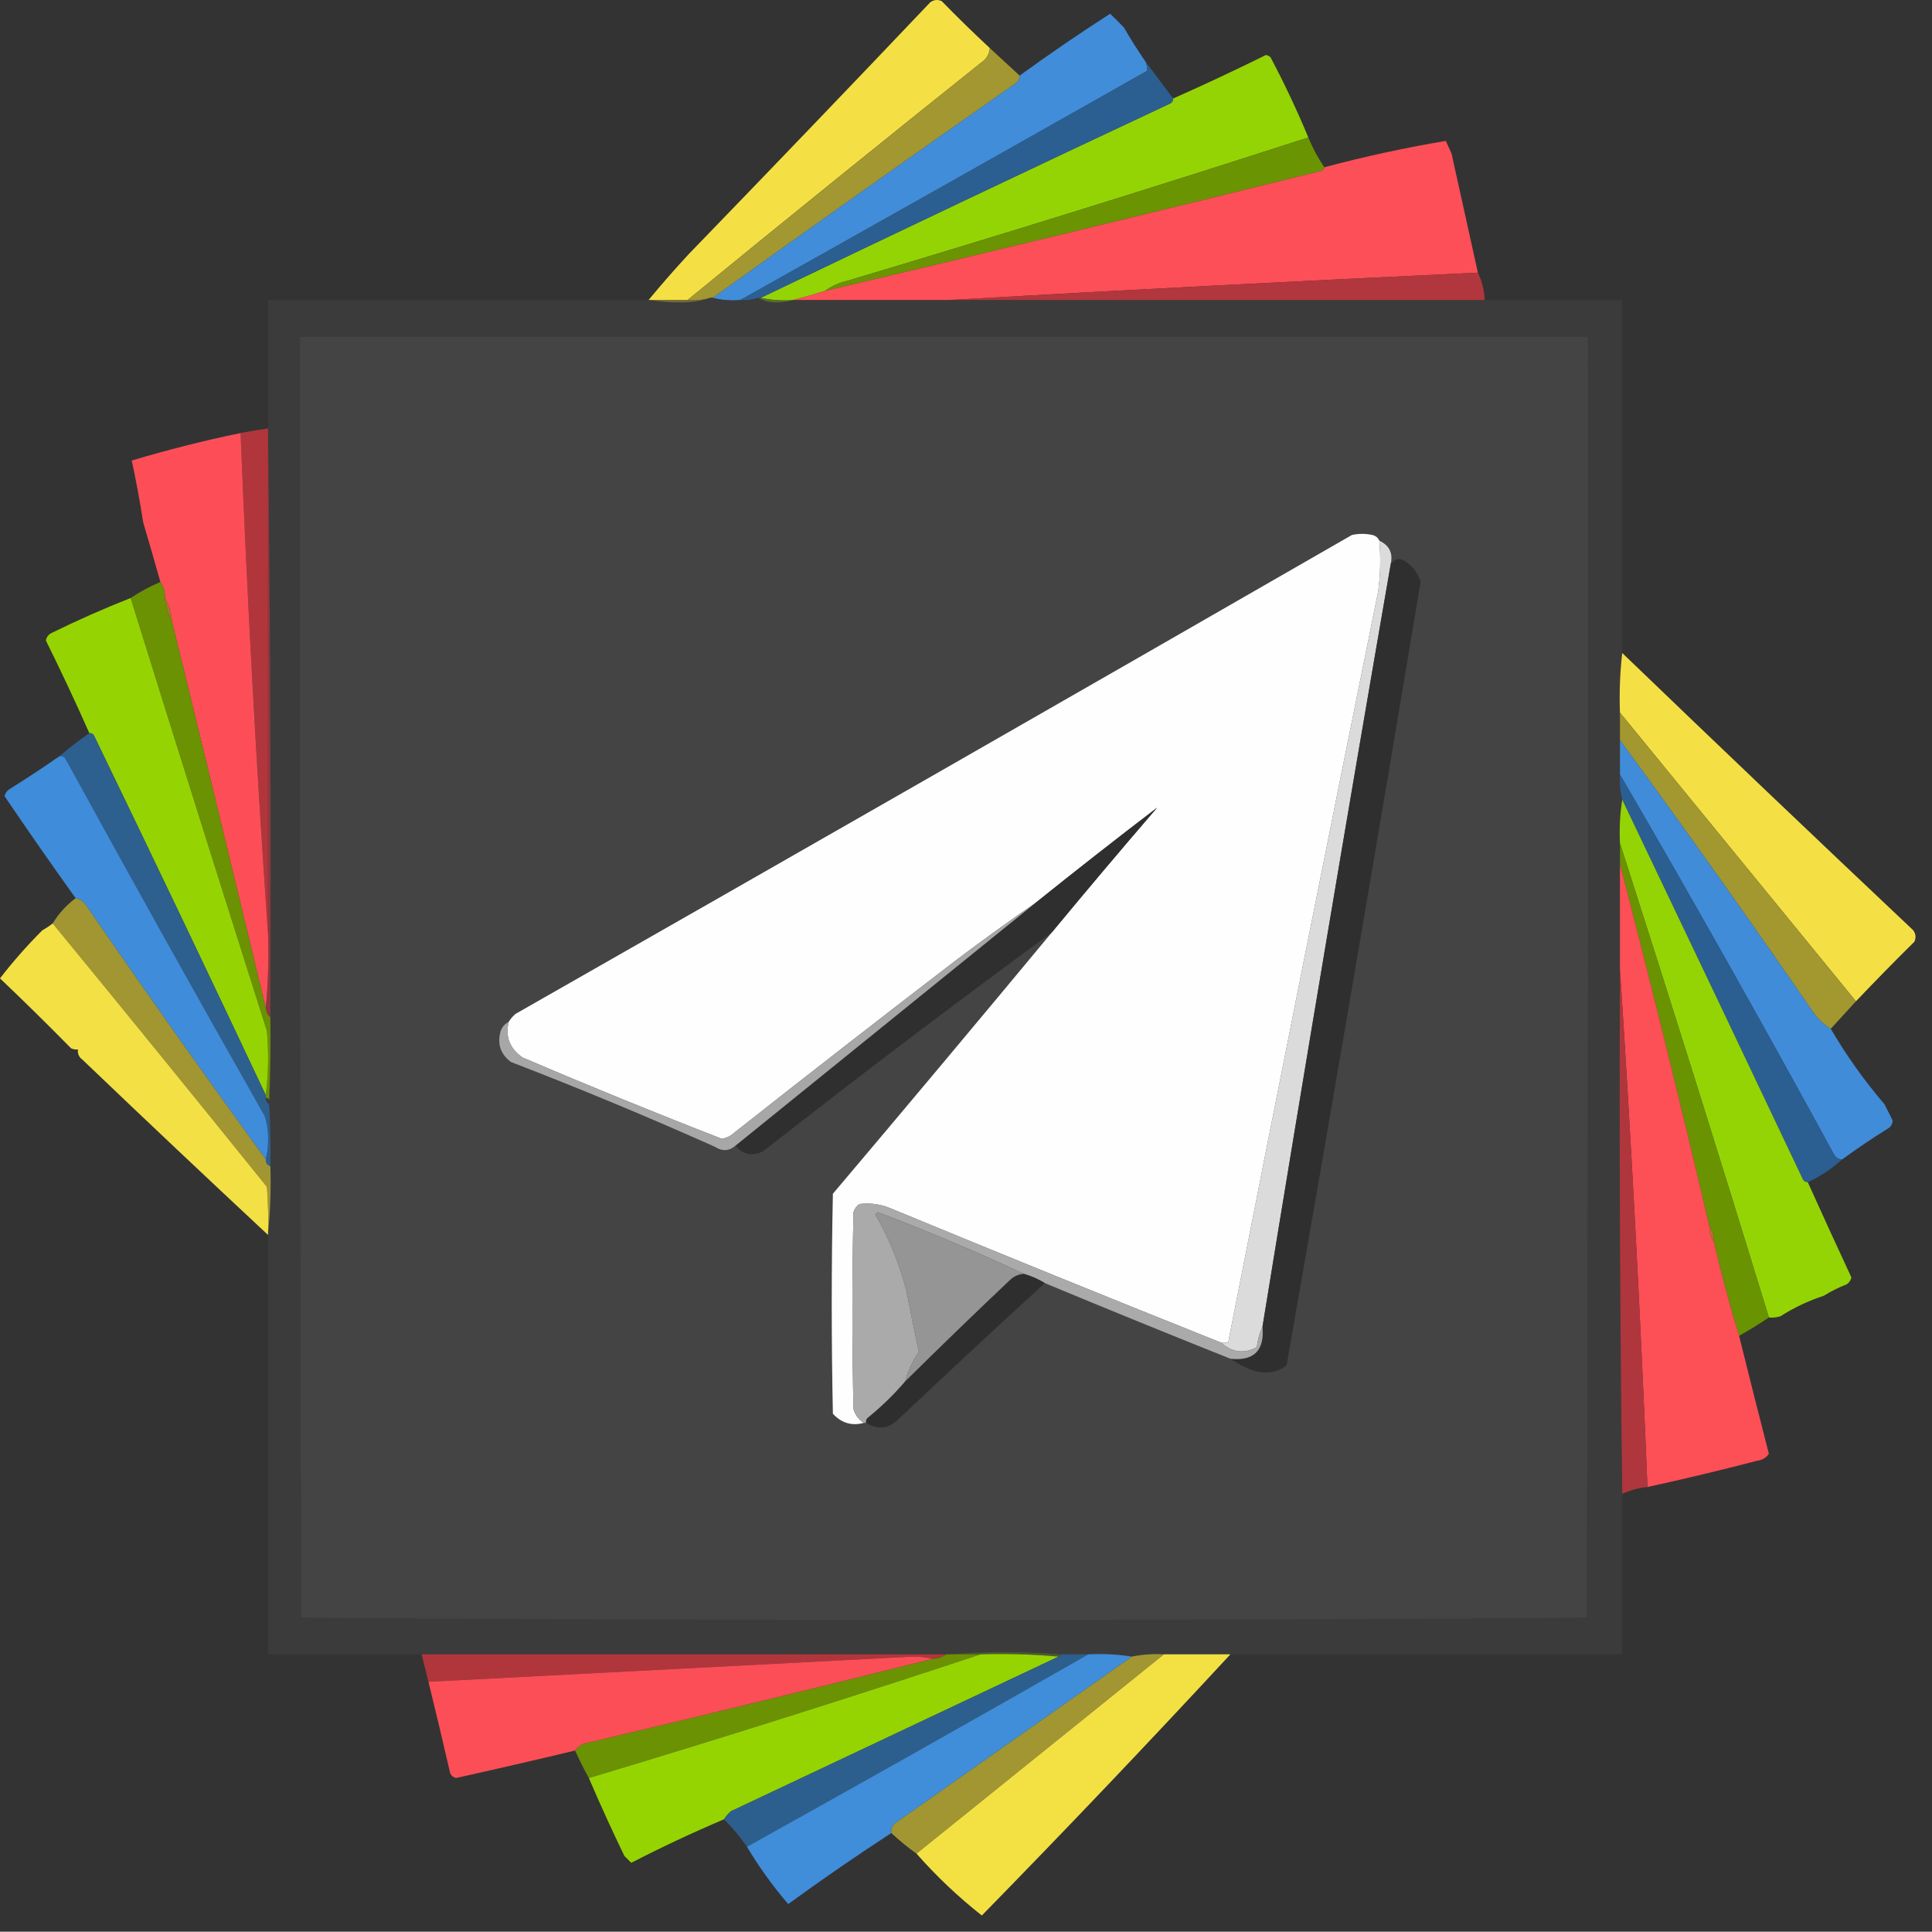 <svg xmlns="http://www.w3.org/2000/svg" id="svg2847" style="max-height: 500px" viewBox="0 0 843.191 843.059" version="1.1" width="843.191" height="843.059">
  <rect x="0" y="0" width="843.191" height="843.059" fill="#333333" stroke="none"/>
  <defs id="defs2851"/>
  
  <g transform="translate(-324.5,-90.505)" id="g2537">
    <path id="path2535" d="m 756.5,111.5 c -0.244,2.763 -1.577,4.929 -4,6.5 -42.92,34.279 -85.586,68.779 -128,103.5 -5.333,0 -10.667,0 -16,0 -0.333,0 -0.667,0 -1,0 5.596,-6.77 11.429,-13.436 17.5,-20 35.404,-36.568 70.571,-73.235 105.5,-110 1.574,-1.131 3.241,-1.298 5,-0.5 6.922,7.091 13.922,13.924 21,20.5 z" fill="#f6e245" style="opacity:0.991"/>
  </g>
  <g transform="translate(-324.5,-90.505)" id="g2541">
    <path id="path2539" d="m 824.5,117.5 c 0.528,1.347 0.695,2.681 0.5,4 -59.116,33.473 -118.283,66.807 -177.5,100 -4.202,0.317 -8.202,-0.017 -12,-1 43.758,-31.39 87.758,-62.557 132,-93.5 1.323,-0.816 1.989,-1.983 2,-3.5 12.905,-9.37 26.072,-18.37 39.5,-27 1.979,1.895 3.979,3.895 6,6 2.996,5.151 6.162,10.151 9.5,15 z" fill="#428eda" style="opacity:0.996"/>
  </g>
  <g transform="translate(-324.5,-90.505)" id="g2545">
    <path id="path2543" d="m 756.5,111.5 c 4.333,4 8.667,8 13,12 -0.011,1.517 -0.677,2.684 -2,3.5 -44.242,30.943 -88.242,62.11 -132,93.5 -0.333,0 -0.667,0 -1,0 -3.228,0.914 -6.561,1.247 -10,1 42.414,-34.721 85.08,-69.221 128,-103.5 2.423,-1.571 3.756,-3.737 4,-6.5 z" fill="#a39731" style="opacity:1"/>
  </g>
  <g transform="translate(-324.5,-90.505)" id="g2549">
    <path id="path2547" d="m 895.5,150.5 c -66.835,21.621 -133.835,42.454 -201,62.5 -3.764,0.852 -7.097,2.352 -10,4.5 -4.637,1.425 -9.304,2.758 -14,4 -4.863,0.319 -9.53,-0.014 -14,-1 59.093,-28.377 118.427,-56.544 178,-84.5 1.256,-0.417 1.923,-1.25 2,-2.5 13.598,-6.037 27.098,-12.371 40.5,-19 0.772,0.145 1.439,0.478 2,1 6.058,11.447 11.558,23.113 16.5,35 z" fill="#94d405" style="opacity:1"/>
  </g>
  <g transform="translate(-324.5,-90.505)" id="g2553">
    <path id="path2551" d="m 824.5,117.5 c 4,5.333 8,10.667 12,16 -0.077,1.25 -0.744,2.083 -2,2.5 -59.573,27.956 -118.907,56.123 -178,84.5 -0.333,0 -0.667,0 -1,0 -2.554,0.888 -5.221,1.221 -8,1 59.217,-33.193 118.384,-66.527 177.5,-100 0.195,-1.319 0.028,-2.653 -0.5,-4 z" fill="#2b5f92" style="opacity:1"/>
  </g>
  <g transform="translate(-324.5,-90.505)" id="g2557">
    <path id="path2555" d="m 895.5,150.5 c 1.894,4.615 4.227,8.948 7,13 -0.111,0.617 -0.444,1.117 -1,1.5 -72.263,17.905 -144.596,35.405 -217,52.5 2.903,-2.148 6.236,-3.648 10,-4.5 67.165,-20.046 134.165,-40.879 201,-62.5 z" fill="#6a9401" style="opacity:0.998"/>
  </g>
  <g transform="translate(-324.5,-90.505)" id="g2561">
    <path id="path2559" d="m 969.5,209.5 c -77.501,3.595 -154.835,7.595 -232,12 -22.333,0 -44.667,0 -67,0 4.696,-1.242 9.363,-2.575 14,-4 72.404,-17.095 144.737,-34.595 217,-52.5 0.556,-0.383 0.889,-0.883 1,-1.5 17.479,-4.663 35.146,-8.496 53,-11.5 0.829,1.816 1.663,3.649 2.5,5.5 3.858,17.421 7.691,34.754 11.5,52 z" fill="#fd4f57" style="opacity:1"/>
  </g>
  <g transform="translate(-324.5,-90.505)" id="g2565">
    <path id="path2563" d="m 969.5,209.5 c 1.781,3.7 2.781,7.7 3,12 -78.333,0 -156.667,0 -235,0 77.165,-4.405 154.499,-8.405 232,-12 z" fill="#b2363d" style="opacity:1"/>
  </g>
  <g transform="translate(-324.5,-90.505)" id="g2569">
    <path id="path2567" d="m 634.5,220.5 c 0.333,0 0.667,0 1,0 3.798,0.983 7.798,1.317 12,1 2.779,0.221 5.446,-0.112 8,-1 2.071,1.309 4.571,1.975 7.5,2 2.69,-0.003 5.19,-0.336 7.5,-1 22.333,0 44.667,0 67,0 78.333,0 156.667,0 235,0 20,0 40,0 60,0 0,51.333 0,102.667 0,154 -0.99,8.484 -1.33,17.151 -1,26 0,4 0,8 0,12 0,5 0,10 0,15 -0.26,3.769 0.08,7.436 1,11 -0.99,6.145 -1.32,12.478 -1,19 0,3 0,6 0,9 0,15.333 0,30.667 0,46 -0.33,76.404 0,152.738 1,229 0,23.333 0,46.667 0,70 -57,0 -114,0 -171,0 -9.667,0 -19.333,0 -29,0 -4.763,-0.274 -9.43,0.059 -14,1 -6.145,-0.99 -12.478,-1.323 -19,-1 -4,0 -8,0 -12,0 -16.333,-1.333 -32.667,-1.333 -49,0 -0.333,0 -0.667,0 -1,0 -76.333,0 -152.667,0 -229,0 -22.333,0 -44.667,0 -67,0 0,-61 0,-122 0,-183 0,-0.333 0,-0.667 0,-1 0.994,-9.486 1.327,-19.152 1,-29 0.166,-9.006 0,-18.006 -0.5,-27 -1.039,-0.744 -1.539,-1.744 -1.5,-3 0.617,0.111 1.117,0.444 1.5,1 0.5,-11.995 0.667,-23.995 0.5,-36 0.333,-85.835 -10e-4,-171.502 -1,-257 0,-18.667 0,-37.333 0,-56 55.333,0 110.667,0 166,0 0.333,0 0.667,0 1,0 4.153,0.666 8.487,0.999 13,1 4.722,-0.008 9.055,-0.675 13,-2 z" fill="#3c3b3b" style="opacity:0.986"/>
  </g>
  <g transform="translate(-324.5,-90.505)" id="g2573">
    <path id="path2571" d="m 634.5,220.5 c -3.945,1.325 -8.278,1.992 -13,2 -4.513,-0.001 -8.847,-0.334 -13,-1 5.333,0 10.667,0 16,0 3.439,0.247 6.772,-0.086 10,-1 z" fill="#716c3e" style="opacity:0.999"/>
  </g>
  <g transform="translate(-324.5,-90.505)" id="g2577">
    <path id="path2575" d="m 655.5,220.5 c 0.333,0 0.667,0 1,0 4.47,0.986 9.137,1.319 14,1 -2.31,0.664 -4.81,0.997 -7.5,1 -2.929,-0.025 -5.429,-0.691 -7.5,-2 z" fill="#576c2c" style="opacity:1"/>
  </g>
  <g transform="translate(-324.5,-90.505)" id="g2581">
    <path id="path2579" d="m 455.5,237.5 c 187.333,0 374.667,0 562,0 0.17,186.334 0,372.667 -0.5,559 -93.43,0.666 -186.93,0.999 -280.5,1 -93.57,-10e-4 -187.07,-0.334 -280.5,-1 -0.5,-186.333 -0.667,-372.666 -0.5,-559 z" fill="#444444" style="opacity:1"/>
  </g>
  <g transform="translate(-324.5,-90.505)" id="g2585">
    <path id="path2583" d="m 441.5,277.5 c 0.999,85.498 1.333,171.165 1,257 -1.174,-1.014 -1.84,-2.347 -2,-4 0.994,-10.487 1.328,-21.154 1,-32 0,-73.667 0,-147.333 0,-221 z" fill="#8c383d" style="opacity:1"/>
  </g>
  <g transform="translate(-324.5,-90.505)" id="g2589">
    <path id="path2587" d="m 441.5,277.5 c 0,73.667 0,147.333 0,221 -5.078,-72.79 -9.078,-145.79 -12,-219 3.976,-0.795 7.976,-1.462 12,-2 z" fill="#b0363c" style="opacity:1"/>
  </g>
  <g transform="translate(-324.5,-90.505)" id="g2593">
    <path id="path2591" d="m 429.5,279.5 c 2.922,73.21 6.922,146.21 12,219 0.328,10.846 -0.006,21.513 -1,32 -13.543,-56.385 -27.209,-112.718 -41,-169 -0.223,-3.662 -1.223,-6.995 -3,-10 0.106,-2.579 -0.561,-4.912 -2,-7 -2.435,-8.664 -4.935,-17.331 -7.5,-26 -1.421,-9.126 -3.087,-18.126 -5,-27 15.568,-4.667 31.402,-8.667 47.5,-12 z" fill="#fd4e57" style="opacity:1"/>
  </g>
  <g transform="translate(-324.5,-90.505)" id="g2597">
    <path id="path2595" d="m 926.5,326.5 c 0.635,7.288 0.468,14.622 -0.5,22 -22.156,109.227 -43.99,218.56 -65.5,328 -1,0 -2,0 -3,0 -48.072,-19.198 -96.072,-38.698 -144,-58.5 -4.508,-1.951 -9.174,-2.618 -14,-2 -1.201,0.903 -2.035,2.069 -2.5,3.5 -0.667,28.667 -0.667,57.333 0,86 0.804,2.646 2.304,4.646 4.5,6 -5.23,1.426 -9.73,0.093 -13.5,-4 -0.667,-32 -0.667,-64 0,-96 32.044,-37.873 63.878,-75.873 95.5,-114 15.152,-18.319 30.485,-36.486 46,-54.5 -17.728,13.539 -35.395,27.372 -53,41.5 -11.451,7.903 -22.785,16.069 -34,24.5 -33.181,25.425 -66.181,51.092 -99,77 -1.229,0.781 -2.562,1.281 -4,1.5 -29.207,-11.346 -58.207,-23.179 -87,-35.5 -5.553,-3.919 -7.553,-9.085 -6,-15.5 0.79,-1.294 1.79,-2.461 3,-3.5 121.83,-69.414 243.496,-139.08 365,-209 3,-0.667 6,-0.667 9,0 1.442,0.377 2.442,1.21 3,2.5 z" fill="#fefefe" style="opacity:1"/>
  </g>
  <g transform="translate(-324.5,-90.505)" id="g2601">
    <path id="path2599" d="m 926.5,326.5 c 4.293,1.974 5.96,5.307 5,10 -19.231,110.82 -37.898,221.82 -56,333 -1.261,2.758 -2.094,5.758 -2.5,9 -5.641,2.932 -10.807,2.266 -15.5,-2 1,0 2,0 3,0 21.51,-109.44 43.344,-218.773 65.5,-328 0.968,-7.378 1.135,-14.712 0.5,-22 z" fill="#dbdbdb" style="opacity:1"/>
  </g>
  <g transform="translate(-324.5,-90.505)" id="g2605">
    <path id="path2603" d="m 861.5,683.5 c 10.246,1.088 14.912,-3.579 14,-14 18.102,-111.18 36.769,-222.18 56,-333 2.041,-2.435 4.374,-2.602 7,-0.5 3.052,2.199 5.052,5.032 6,8.5 -19.044,114.227 -38.544,228.227 -58.5,342 -4.025,2.893 -8.525,3.726 -13.5,2.5 -3.996,-1.331 -7.663,-3.165 -11,-5.5 z" fill="#2f2f2f" style="opacity:1"/>
  </g>
  <g transform="translate(-324.5,-90.505)" id="g2609">
    <path id="path2607" d="m 394.5,344.5 c 1.439,2.088 2.106,4.421 2,7 0.223,3.662 1.223,6.995 3,10 13.791,56.282 27.457,112.615 41,169 0.16,1.653 0.826,2.986 2,4 0.167,12.005 0,24.005 -0.5,36 -0.383,-0.556 -0.883,-0.889 -1.5,-1 0,-0.333 0,-0.667 0,-1 1.158,-9.157 1.324,-18.491 0.5,-28 -19.981,-62.884 -39.815,-125.884 -59.5,-189 4.077,-2.727 8.41,-5.061 13,-7 z" fill="#6b9203" style="opacity:0.997"/>
  </g>
  <g transform="translate(-324.5,-90.505)" id="g2613">
    <path id="path2611" d="m 381.5,351.5 c 19.685,63.116 39.519,126.116 59.5,189 0.824,9.509 0.658,18.843 -0.5,28 -24.708,-52.418 -49.708,-104.752 -75,-157 -0.457,-0.798 -1.124,-1.131 -2,-1 -6.055,-13.684 -12.389,-27.184 -19,-40.5 0.259,-1.261 0.926,-2.261 2,-3 11.461,-5.653 23.127,-10.819 35,-15.5 z" fill="#95d402" style="opacity:1"/>
  </g>
  <g transform="translate(-324.5,-90.505)" id="g2617">
    <path id="path2615" d="m 396.5,351.5 c 1.777,3.005 2.777,6.338 3,10 -1.777,-3.005 -2.777,-6.338 -3,-10 z" fill="#a77626" style="opacity:1"/>
  </g>
  <g transform="translate(-324.5,-90.505)" id="g2621">
    <path id="path2619" d="m 1602.5,566.5 c 4.02,16.895 8.35,33.728 13,50.5 -0.09,1.107 -0.42,2.107 -1,3 -5.53,3.106 -11.2,5.606 -17,7.5 -0.99,-0.172 -1.66,0.162 -2,1 -6.49,0.48 -12.99,0.813 -19.5,1 -7.31,0.255 -14.48,-0.578 -21.5,-2.5 -4.33,-15 -8.67,-30 -13,-45 -21.47,1.184 -42.81,3.684 -64,7.5 -1.01,2.695 -2.01,5.362 -3,8 -3.66,12.815 -7.83,25.482 -12.5,38 -5.75,0.994 -11.59,1.66 -17.5,2 -13.59,0.242 -26.25,-3.258 -38,-10.5 -1.3,-0.804 -1.97,-1.971 -2,-3.5 29.67,-83.351 59.34,-166.685 89,-250 0.36,-1.871 1.36,-3.371 3,-4.5 16.8,-9.722 33.63,-9.889 50.5,-0.5 18.44,66.141 36.94,132.141 55.5,198 z m -100,-66 c 2.22,11.295 4.22,22.628 6,34 -6.03,0.671 -12.03,1.171 -18,1.5 3.93,-11.952 7.93,-23.785 12,-35.5 z" fill="#fefefe" style="opacity:0.994"/>
  </g>
  <g transform="translate(-324.5,-90.505)" id="g2625">
    <path id="path2623" d="m 2653.5,442.5 c -0.56,-1.29 -1.56,-2.123 -3,-2.5 -17.65,-7.333 -35.99,-10.333 -55,-9 -8.4,2.033 -15.74,5.867 -22,11.5 -12.27,11.869 -20.44,26.203 -24.5,43 -7.32,26.774 -2.98,51.441 13,74 8.87,10.016 20.04,15.016 33.5,15 21.45,-1.393 42.45,-4.893 63,-10.5 9.73,17.408 10.39,35.074 2,53 -6.14,3.074 -12.47,5.574 -19,7.5 -41.23,19.25 -79.9,15.084 -116,-12.5 -20.93,-21.073 -32.43,-46.573 -34.5,-76.5 -2.23,-32.79 1.77,-64.79 12,-96 7.18,-20.741 19.01,-38.074 35.5,-52 16.03,-10.735 33.7,-17.235 53,-19.5 15.69,-0.717 31.35,-0.383 47,1 16.94,2.215 30.11,10.382 39.5,24.5 4.94,20.846 -0.39,38.513 -16,53 -2.66,-1.746 -5.49,-3.08 -8.5,-4 z" fill="#fefefe" style="opacity:0.992"/>
  </g>
  <g transform="translate(-324.5,-90.505)" id="g2629">
    <path id="path2627" d="m 1448.5,449.5 c -0.9,18.617 -5.4,36.284 -13.5,53 -3,4.492 -6.16,8.825 -9.5,13 -0.67,0 -1,0.333 -1,1 -9.25,7.793 -19.58,13.793 -31,18 -29.61,8.235 -59.61,14.568 -90,19 -0.61,3.196 -0.61,6.196 0,9 -2.53,21.975 -5.2,43.975 -8,66 -6.52,2.297 -13.19,3.964 -20,5 -12.88,1.032 -24.54,-2.135 -35,-9.5 -1.3,-0.804 -1.97,-1.971 -2,-3.5 7.38,-76.306 14.54,-152.639 21.5,-229 0.12,-3.004 0.95,-5.671 2.5,-8 5.16,-3.637 10.49,-7.137 16,-10.5 36.9,-4.119 73.9,-5.452 111,-4 15.93,0.643 30.26,5.643 43,15 9.09,9.675 14.25,21.175 15.5,34.5 0.21,5.385 0.71,10.719 1.5,16 -0.95,4.935 -1.28,9.935 -1,15 z m -133,-16 c 12.05,-0.365 24.05,0.135 36,1.5 10.93,0.932 17.43,6.765 19.5,17.5 2.07,14.497 -0.76,27.83 -8.5,40 -17.77,4.377 -35.77,5.71 -54,4 2.7,-20.944 5.03,-41.944 7,-63 z" fill="#fefefe" style="opacity:0.994"/>
  </g>
  <g transform="translate(-324.5,-90.505)" id="g2633">
    <path id="path2631" d="m 2356.5,497.5 c 1.05,7.193 2.88,14.193 5.5,21 22.18,-45.689 44.34,-91.355 66.5,-137 0.65,-5.491 3.65,-8.658 9,-9.5 14.67,-2.841 29.33,-2.674 44,0.5 -1.92,32.673 -3.92,65.34 -6,98 -2.21,28.296 -3.87,56.63 -5,85 -1.59,25.34 -3.26,50.674 -5,76 -6.67,0 -13.33,0 -20,0 -11.82,-0.995 -23.82,-1.328 -36,-1 0,-3 0,-6 0,-9 1.89,-37.018 3.72,-74.018 5.5,-111 -8.14,18.581 -15.97,37.247 -23.5,56 -9.39,20.459 -18.56,41.126 -27.5,62 -5.54,3.071 -11.37,3.738 -17.5,2 -2.97,-2.141 -5.47,-4.808 -7.5,-8 -8.84,-37.037 -17.84,-74.037 -27,-111 -2.65,24.603 -4.82,49.269 -6.5,74 -0.69,15.356 -1.69,30.689 -3,46 -6.67,0 -13.33,0 -20,0 -12,0 -24,0 -36,0 4.86,-84.027 10.19,-168.027 16,-252 -0.26,-2.292 0.08,-4.459 1,-6.5 19.68,-6.175 39.18,-5.675 58.5,1.5 11.37,41.162 22.87,82.162 34.5,123 z" fill="#fefefe" style="opacity:0.994"/>
  </g>
  <g transform="translate(-324.5,-90.505)" id="g2637">
    <path id="path2635" d="m 1825.5,412.5 c 3.68,26.613 2.01,52.946 -5,79 -9.25,21.916 -25.25,36.583 -48,44 -29.61,8.235 -59.61,14.568 -90,19 -0.61,3.196 -0.61,6.196 0,9 -2.53,21.975 -5.2,43.975 -8,66 -6.52,2.297 -13.19,3.964 -20,5 -12.88,1.032 -24.54,-2.135 -35,-9.5 -1.3,-0.804 -1.97,-1.971 -2,-3.5 7.38,-76.306 14.54,-152.639 21.5,-229 0.12,-3.004 0.95,-5.671 2.5,-8 5.16,-3.637 10.49,-7.137 16,-10.5 39.59,-4.54 79.26,-5.54 119,-3 16.9,1.532 30.74,8.699 41.5,21.5 3.92,6.16 6.42,12.827 7.5,20 z m -131,22 c 12.05,-0.365 24.05,0.135 36,1.5 10.93,0.932 17.43,6.765 19.5,17.5 2.07,14.497 -0.76,27.83 -8.5,40 -17.77,4.377 -35.77,5.71 -54,4 2.7,-20.944 5.03,-41.944 7,-63 z" fill="#fefefe" style="opacity:0.994"/>
  </g>
  <g transform="translate(-324.5,-90.505)" id="g2641">
    <path id="path2639" d="m 2239.5,419.5 c 0.82,20.158 -0.51,40.158 -4,60 -7.61,24.275 -23.61,40.275 -48,48 -5.08,1.684 -10.08,3.517 -15,5.5 0.58,1.417 1.58,2.25 3,2.5 16.6,22.929 33.93,45.263 52,67 1.38,3.241 3.05,6.407 5,9.5 -2.22,4.286 -4.56,8.453 -7,12.5 -6.28,6.607 -13.95,10.607 -23,12 -8.81,0.529 -17.48,-0.304 -26,-2.5 -20.54,-28.905 -40.7,-58.072 -60.5,-87.5 -0.89,-0.581 -1.89,-0.915 -3,-1 -6.14,0.997 -12.3,1.663 -18.5,2 0,3.667 0,7.333 0,11 -2.5,23.652 -5,47.319 -7.5,71 -6.53,2.841 -13.36,4.508 -20.5,5 -11.94,1.43 -22.94,-1.07 -33,-7.5 -1.9,-1.265 -3.23,-2.931 -4,-5 7.33,-76.147 14.5,-152.313 21.5,-228.5 0.06,-3.311 0.89,-6.311 2.5,-9 4.97,-3.156 9.97,-6.323 15,-9.5 41.23,-5.695 82.56,-6.695 124,-3 27.33,4.499 43,20.332 47,47.5 z m -83,67 c -18.41,4.174 -37.08,5.841 -56,5 1.93,-18.675 3.93,-37.342 6,-56 14.16,-1.713 28.16,-0.88 42,2.5 10.81,4.691 15.48,13.024 14,25 0.11,8.399 -1.89,16.232 -6,23.5 z" fill="#fefefe" style="opacity:0.992"/>
  </g>
  <g transform="translate(-324.5,-90.505)" id="g2645">
    <path id="path2643" d="m 2000.5,423.5 c -32.33,0 -64.67,0 -97,0 0,3.667 0,7.333 0,11 -1.15,11.296 -1.82,22.629 -2,34 31.01,-0.333 62.01,0 93,1 7.23,16.212 6.56,32.046 -2,47.5 -5.32,0.499 -10.66,0.666 -16,0.5 -26.67,0 -53.33,0 -80,0 0,3.667 0,7.333 0,11 -1.51,13.965 -2.85,27.965 -4,42 38.67,-0.167 77.33,0 116,0.5 1.78,3.876 3.45,7.709 5,11.5 2.24,14.056 0.91,27.723 -4,41 -1.31,1.935 -2.64,3.935 -4,6 -5.29,0.995 -10.63,1.328 -16,1 -50,0.167 -100,0 -150,-0.5 -4.54,-1.724 -6.87,-5.057 -7,-10 5.36,-78.841 10.69,-157.674 16,-236.5 0.91,-4.089 2.91,-7.589 6,-10.5 55.34,-0.833 110.67,-0.667 166,0.5 4.14,14.714 3.97,29.38 -0.5,44 -0.84,1.851 -1.67,3.684 -2.5,5.5 -5.66,0.499 -11.32,0.666 -17,0.5 z" fill="#fefefe" style="opacity:0.995"/>
  </g>
  <g transform="translate(-324.5,-90.505)" id="g2649">
    <path id="path2647" d="m 1493.5,373.5 c -29.66,83.315 -59.33,166.649 -89,250 0.03,1.529 0.7,2.696 2,3.5 11.75,7.242 24.41,10.742 38,10.5 -1.04,3.277 -2.37,6.443 -4,9.5 -17.63,3.041 -34.63,1.041 -51,-6 -2.69,-1.698 -5.02,-3.698 -7,-6 14.44,-39.371 28.44,-78.871 42,-118.5 0.67,0 1,-0.333 1,-1 3.34,-4.175 6.5,-8.508 9.5,-13 8.1,-16.716 12.6,-34.383 13.5,-53 8.24,-22.197 16.4,-44.53 24.5,-67 6.01,-4.837 12.84,-7.837 20.5,-9 z" fill="#010101" style="opacity:0.971"/>
  </g>
  <g transform="translate(-324.5,-90.505)" id="g2653">
    <path id="path2651" d="m 1032.5,375.5 c 42.1,40.495 84.44,80.829 127,121 1.13,1.574 1.3,3.241 0.5,5 -8.77,8.676 -17.27,17.343 -25.5,26 -34.33,-42 -68.67,-84 -103,-126 -0.33,-8.849 0.01,-17.516 1,-26 z" fill="#f6e245" style="opacity:0.991"/>
  </g>
  <g transform="translate(-324.5,-90.505)" id="g2657">
    <path id="path2655" d="m 2262.5,379.5 c -5.81,83.973 -11.14,167.973 -16,252 12,0 24,0 36,0 -0.44,3.654 -0.78,7.321 -1,11 -19,0 -38,0 -57,0 0.57,-5.984 0.91,-11.984 1,-18 2.44,-4.047 4.78,-8.214 7,-12.5 -1.95,-3.093 -3.62,-6.259 -5,-9.5 2.49,-41.012 5.16,-82.012 8,-123 3.49,-19.842 4.82,-39.842 4,-60 0.94,-11.65 1.78,-23.317 2.5,-35 6.53,-2.841 13.36,-4.507 20.5,-5 z" fill="#000000" style="opacity:0.985"/>
  </g>
  <g transform="translate(-324.5,-90.505)" id="g2661">
    <path id="path2659" d="m 2428.5,381.5 c -22.16,45.645 -44.32,91.311 -66.5,137 -2.62,-6.807 -4.45,-13.807 -5.5,-21 17.99,-37.311 35.99,-74.645 54,-112 5.65,-2.612 11.65,-3.946 18,-4 z" fill="#020202" style="opacity:0.965"/>
  </g>
  <g transform="translate(-324.5,-90.505)" id="g2665">
    <path id="path2663" d="m 1262.5,383.5 c -1.55,2.329 -2.38,4.996 -2.5,8 -6.96,76.361 -14.12,152.694 -21.5,229 0.03,1.529 0.7,2.696 2,3.5 10.46,7.365 22.12,10.532 35,9.5 0.42,2.579 -0.25,4.746 -2,6.5 -15.71,5.881 -31.38,5.881 -47,0 -2.67,-1.667 -5.33,-3.333 -8,-5 6.06,-79.82 13.23,-159.653 21.5,-239.5 5.83,-3.833 11.67,-7.667 17.5,-11.5 1.63,-0.494 3.3,-0.66 5,-0.5 z" fill="#000000" style="opacity:0.976"/>
  </g>
  <g transform="translate(-324.5,-90.505)" id="g2669">
    <path id="path2667" d="m 1848.5,383.5 c -5.31,78.826 -10.64,157.659 -16,236.5 0.13,4.943 2.46,8.276 7,10 50,0.5 100,0.667 150,0.5 -1.13,3.59 -2.8,6.923 -5,10 -27.83,0.333 -55.67,0.667 -83.5,1 -28.58,0.159 -57.08,-0.341 -85.5,-1.5 -2.97,-2.265 -4.3,-5.265 -4,-9 3.29,-46.484 6.29,-92.984 9,-139.5 7.01,-26.054 8.68,-52.387 5,-79 0.72,-6.535 1.56,-13.202 2.5,-20 1.2,-3.226 3.03,-6.059 5.5,-8.5 4.99,-0.499 9.99,-0.666 15,-0.5 z" fill="#000000" style="opacity:0.988"/>
  </g>
  <g transform="translate(-324.5,-90.505)" id="g2673">
    <path id="path2671" d="m 1641.5,384.5 c -1.55,2.329 -2.38,4.996 -2.5,8 -6.96,76.361 -14.12,152.694 -21.5,229 0.03,1.529 0.7,2.696 2,3.5 10.46,7.365 22.12,10.532 35,9.5 0.77,4.251 -0.9,6.751 -5,7.5 -18.42,6.272 -35.75,4.272 -52,-6 -1.29,-2.832 -1.29,-5.665 0,-8.5 5.8,-1.894 11.47,-4.394 17,-7.5 0.58,-0.893 0.91,-1.893 1,-3 -4.65,-16.772 -8.98,-33.605 -13,-50.5 5.35,-56.66 10.85,-113.326 16.5,-170 5.83,-3.833 11.67,-7.667 17.5,-11.5 1.63,-0.494 3.3,-0.66 5,-0.5 z" fill="#000000" style="opacity:0.977"/>
  </g>
  <g transform="translate(-324.5,-90.505)" id="g2677">
    <path id="path2675" d="m 2053.5,384.5 c -1.61,2.689 -2.44,5.689 -2.5,9 -7,76.187 -14.17,152.353 -21.5,228.5 0.77,2.069 2.1,3.735 4,5 10.06,6.43 21.06,8.93 33,7.5 0.16,2.027 0,4.027 -0.5,6 -16.45,6.392 -32.95,6.559 -49.5,0.5 -2.5,-1.833 -5,-3.667 -7.5,-5.5 -0.17,-3.993 0,-7.993 0.5,-12 4.91,-13.277 6.24,-26.944 4,-41 5.34,-62.086 11.34,-124.086 18,-186 6.82,-5.075 14.15,-9.075 22,-12 z" fill="#000000" style="opacity:0.98"/>
  </g>
  <g transform="translate(-324.5,-90.505)" id="g2681">
    <path id="path2679" d="m 2538.5,387.5 c -16.49,13.926 -28.32,31.259 -35.5,52 -10.23,31.21 -14.23,63.21 -12,96 2.07,29.927 13.57,55.427 34.5,76.5 36.1,27.584 74.77,31.75 116,12.5 -0.01,1.517 -0.68,2.684 -2,3.5 -18.47,8.934 -37.8,15.268 -58,19 -63.22,0.922 -100.22,-29.578 -111,-91.5 1.13,-28.37 2.79,-56.704 5,-85 4.87,-21.098 13.7,-40.431 26.5,-58 10.1,-11.248 22.26,-19.581 36.5,-25 z" fill="#010101" style="opacity:0.976"/>
  </g>
  <g transform="translate(-324.5,-90.505)" id="g2685">
    <path id="path2683" d="m 1031.5,401.5 c 34.33,42 68.67,84 103,126 -3.69,4.026 -7.36,8.026 -11,12 -2.91,-1.739 -5.41,-4.072 -7.5,-7 -27.64,-40.125 -55.81,-79.792 -84.5,-119 0,-4 0,-8 0,-12 z" fill="#a39730" style="opacity:1"/>
  </g>
  <g transform="translate(-324.5,-90.505)" id="g2689">
    <path id="path2687" d="m 363.5,410.5 c 0.876,-0.131 1.543,0.202 2,1 25.292,52.248 50.292,104.582 75,157 0,0.333 0,0.667 0,1 -0.039,1.256 0.461,2.256 1.5,3 0.5,8.994 0.666,17.994 0.5,27 -1.406,-0.473 -2.073,-1.473 -2,-3 0.664,-2.646 0.998,-5.479 1,-8.5 0.084,-3.62 -0.416,-7.12 -1.5,-10.5 -29.368,-51.725 -58.368,-103.725 -87,-156 -0.671,-0.752 -1.504,-1.086 -2.5,-1 4.114,-3.564 8.448,-6.897 13,-10 z" fill="#2d5f8f" style="opacity:1"/>
  </g>
  <g transform="translate(-324.5,-90.505)" id="g2693">
    <path id="path2691" d="m 1031.5,413.5 c 28.69,39.208 56.86,78.875 84.5,119 2.09,2.928 4.59,5.261 7.5,7 6.84,11.682 14.68,22.682 23.5,33 1.18,2.37 2.35,4.703 3.5,7 -0.03,1.529 -0.7,2.696 -2,3.5 -6.87,4.262 -13.53,8.762 -20,13.5 -1.52,-0.011 -2.68,-0.677 -3.5,-2 -30.45,-55.914 -61.62,-111.247 -93.5,-166 0,-5 0,-10 0,-15 z" fill="#428dda" style="opacity:0.996"/>
  </g>
  <g transform="translate(-324.5,-90.505)" id="g2697">
    <path id="path2695" d="m 350.5,420.5 c 0.996,-0.086 1.829,0.248 2.5,1 28.632,52.275 57.632,104.275 87,156 1.084,3.38 1.584,6.88 1.5,10.5 -0.002,3.021 -0.336,5.854 -1,8.5 -26.636,-36.582 -52.803,-73.582 -78.5,-111 -1.129,-1.641 -2.629,-2.641 -4.5,-3 -10.529,-14.696 -20.862,-29.529 -31,-44.5 0.259,-1.261 0.926,-2.261 2,-3 7.504,-4.689 14.838,-9.522 22,-14.5 z" fill="#408ddb" style="opacity:0.996"/>
  </g>
  <g transform="translate(-324.5,-90.505)" id="g2701">
    <path id="path2699" d="m 1362.5,492.5 c 7.74,-12.17 10.57,-25.503 8.5,-40 -2.07,-10.735 -8.57,-16.568 -19.5,-17.5 -11.95,-1.365 -23.95,-1.865 -36,-1.5 -0.44,-3.307 0.23,-6.307 2,-9 16.6,-1.905 33.26,-2.405 50,-1.5 7.59,0.53 14.43,3.03 20.5,7.5 3.58,5.996 5.42,12.496 5.5,19.5 -0.59,10.851 -3.42,21.018 -8.5,30.5 -6.43,5.964 -13.93,9.964 -22.5,12 z" fill="#020202" style="opacity:0.976"/>
  </g>
  <g transform="translate(-324.5,-90.505)" id="g2705">
    <path id="path2703" d="m 1741.5,493.5 c 7.74,-12.17 10.57,-25.503 8.5,-40 -2.07,-10.735 -8.57,-16.568 -19.5,-17.5 -11.95,-1.365 -23.95,-1.865 -36,-1.5 -0.44,-3.307 0.23,-6.307 2,-9 16.6,-1.905 33.26,-2.405 50,-1.5 7.59,0.53 14.43,3.03 20.5,7.5 3.58,5.996 5.42,12.496 5.5,19.5 -0.59,10.851 -3.42,21.018 -8.5,30.5 -6.43,5.964 -13.93,9.964 -22.5,12 z" fill="#020202" style="opacity:0.976"/>
  </g>
  <g transform="translate(-324.5,-90.505)" id="g2709">
    <path id="path2707" d="m 2000.5,423.5 c -0.91,3.659 -2.25,7.159 -4,10.5 -31,0.5 -62,0.667 -93,0.5 0,-3.667 0,-7.333 0,-11 32.33,0 64.67,0 97,0 z" fill="#000000" style="opacity:0.969"/>
  </g>
  <g transform="translate(-324.5,-90.505)" id="g2713">
    <path id="path2711" d="m 2156.5,486.5 c 4.11,-7.268 6.11,-15.101 6,-23.5 1.48,-11.976 -3.19,-20.309 -14,-25 -13.84,-3.38 -27.84,-4.213 -42,-2.5 -0.04,-3.381 0.29,-6.714 1,-10 15.29,-1.652 30.63,-2.152 46,-1.5 10.22,-0.373 19.06,2.794 26.5,9.5 6.35,14.823 5.35,29.156 -3,43 -5.84,5.336 -12.67,8.669 -20.5,10 z" fill="#020202" style="opacity:0.976"/>
  </g>
  <g transform="translate(-324.5,-90.505)" id="g2717">
    <path id="path2715" d="m 2653.5,442.5 c -3.19,5.668 -7.36,10.668 -12.5,15 -21,-11.965 -43.5,-16.965 -67.5,-15 6.26,-5.633 13.6,-9.467 22,-11.5 19.01,-1.333 37.35,1.667 55,9 1.44,0.377 2.44,1.21 3,2.5 z" fill="#010101" style="opacity:0.96"/>
  </g>
  <g transform="translate(-324.5,-90.505)" id="g2721">
    <path id="path2719" d="m 1031.5,428.5 c 31.88,54.753 63.05,110.086 93.5,166 0.82,1.323 1.98,1.989 3.5,2 -4.52,4.061 -9.52,7.395 -15,10 -1.25,-0.077 -2.08,-0.744 -2.5,-2 -26.06,-55.003 -52.23,-110.003 -78.5,-165 -0.92,-3.564 -1.26,-7.231 -1,-11 z" fill="#2b5e91" style="opacity:0.999"/>
  </g>
  <g transform="translate(-324.5,-90.505)" id="g2725">
    <path id="path2723" d="m 1032.5,439.5 c 26.27,54.997 52.44,109.997 78.5,165 0.42,1.256 1.25,1.923 2.5,2 6.22,13.811 12.56,27.645 19,41.5 -0.26,1.261 -0.93,2.261 -2,3 -3.51,1.372 -6.84,3.038 -10,5 -6.74,2.206 -13.08,5.206 -19,9 -1.63,0.494 -3.3,0.66 -5,0.5 -21.21,-69.168 -42.87,-138.168 -65,-207 -0.32,-6.522 0.01,-12.855 1,-19 z" fill="#94d405" style="opacity:0.999"/>
  </g>
  <g transform="translate(-324.5,-90.505)" id="g2729">
    <path id="path2727" d="m 783.5,497.5 c -42.431,31.073 -84.431,62.906 -126,95.5 -4.774,2.28 -8.774,1.446 -12,-2.5 43.667,-35.333 87.333,-70.667 131,-106 17.605,-14.128 35.272,-27.961 53,-41.5 -15.515,18.014 -30.848,36.181 -46,54.5 z" fill="#2f2f2f" style="opacity:1"/>
  </g>
  <g transform="translate(-324.5,-90.505)" id="g2733">
    <path id="path2731" d="m 1508.5,534.5 c -1.78,-11.372 -3.78,-22.705 -6,-34 4.12,-15.865 8.95,-31.532 14.5,-47 4.75,25.183 9.59,50.35 14.5,75.5 -0.25,1.326 -0.92,2.326 -2,3 -7.02,0.753 -14.02,1.586 -21,2.5 z" fill="#020202" style="opacity:0.988"/>
  </g>
  <g transform="translate(-324.5,-90.505)" id="g2737">
    <path id="path2735" d="m 1031.5,458.5 c 22.13,68.832 43.79,137.832 65,207 -4.17,2.812 -8.51,5.479 -13,8 -4.15,-13.626 -7.82,-27.292 -11,-41 0.09,-2.652 -0.58,-4.985 -2,-7 -12.4,-52.932 -25.4,-105.599 -39,-158 0,-3 0,-6 0,-9 z" fill="#6a9301" style="opacity:0.998"/>
  </g>
  <g transform="translate(-324.5,-90.505)" id="g2741">
    <path id="path2739" d="m 1031.5,467.5 c 13.6,52.401 26.6,105.068 39,158 -0.09,2.652 0.58,4.985 2,7 3.18,13.708 6.85,27.374 11,41 4.25,17.179 8.59,34.346 13,51.5 -1.22,1.74 -2.88,2.74 -5,3 -15.89,4.14 -31.89,7.973 -48,11.5 -3.07,-75.534 -7.07,-150.867 -12,-226 0,-15.333 0,-30.667 0,-46 z" fill="#fc4f56" style="opacity:1"/>
  </g>
  <g transform="translate(-324.5,-90.505)" id="g2745">
    <path id="path2743" d="m 357.5,482.5 c 1.871,0.359 3.371,1.359 4.5,3 25.697,37.418 51.864,74.418 78.5,111 -0.073,1.527 0.594,2.527 2,3 0.327,9.848 -0.006,19.514 -1,29 0.166,-6.675 0,-13.342 -0.5,-20 -31.001,-38.497 -62.167,-76.831 -93.5,-115 2.623,-4.291 5.956,-7.957 10,-11 z" fill="#a19632" style="opacity:1"/>
  </g>
  <g transform="translate(-324.5,-90.505)" id="g2749">
    <path id="path2747" d="m 347.5,493.5 c 31.333,38.169 62.499,76.503 93.5,115 0.5,6.658 0.666,13.325 0.5,20 0,0.333 0,0.667 0,1 -27.21,-25.379 -54.21,-50.879 -81,-76.5 -1.537,-1.11 -2.203,-2.61 -2,-4.5 -1.052,0.149 -2.052,-0.017 -3,-0.5 -10.234,-10.402 -20.568,-20.569 -31,-30.5 5.695,-7.373 11.862,-14.373 18.5,-21 1.615,-0.886 3.115,-1.886 4.5,-3 z" fill="#f5e245" style="opacity:0.991"/>
  </g>
  <g transform="translate(-324.5,-90.505)" id="g2753">
    <path id="path2751" d="m 2409.5,621.5 c -0.98,3.125 -1.31,6.458 -1,10 12.33,0 24.67,0 37,0 -0.22,3.679 -0.56,7.346 -1,11 -19,0 -38,0 -57,0 1.37,-25.331 2.71,-50.664 4,-76 7.53,-18.753 15.36,-37.419 23.5,-56 -1.78,36.982 -3.61,73.982 -5.5,111 z" fill="#000000" style="opacity:0.981"/>
  </g>
  <g transform="translate(-324.5,-90.505)" id="g2757">
    <path id="path2755" d="m 2346.5,630.5 c -2.12,10.353 -8.45,14.186 -19,11.5 -3.77,-1.302 -6.94,-3.469 -9.5,-6.5 -3.88,-16.868 -8.05,-33.534 -12.5,-50 1.68,-24.731 3.85,-49.397 6.5,-74 9.16,36.963 18.16,73.963 27,111 2.03,3.192 4.53,5.859 7.5,8 z" fill="#020202" style="opacity:0.982"/>
  </g>
  <g transform="translate(-324.5,-90.505)" id="g2761">
    <path id="path2759" d="m 1976.5,517.5 c -1.25,3.676 -2.92,7.176 -5,10.5 -25,0.5 -50,0.667 -75,0.5 0,-3.667 0,-7.333 0,-11 26.67,0 53.33,0 80,0 z" fill="#000000" style="opacity:0.991"/>
  </g>
  <g transform="translate(-324.5,-90.505)" id="g2765">
    <path id="path2763" d="m 2187.5,527.5 c -3.73,3.059 -7.73,5.726 -12,8 -1.42,-0.25 -2.42,-1.083 -3,-2.5 4.92,-1.983 9.92,-3.816 15,-5.5 z" fill="#0a0a0a" style="opacity:0.772"/>
  </g>
  <g transform="translate(-324.5,-90.505)" id="g2769">
    <path id="path2767" d="m 776.5,484.5 c -43.667,35.333 -87.333,70.667 -131,106 -2.767,2.418 -5.767,2.584 -9,0.5 -29.28,-13.081 -58.947,-25.414 -89,-37 -4.581,-3.438 -6.081,-7.938 -4.5,-13.5 0.66,-1.824 1.827,-3.157 3.5,-4 -1.553,6.415 0.447,11.581 6,15.5 28.793,12.321 57.793,24.154 87,35.5 1.438,-0.219 2.771,-0.719 4,-1.5 32.819,-25.908 65.819,-51.575 99,-77 11.215,-8.431 22.549,-16.597 34,-24.5 z" fill="#a7a7a7" style="opacity:1"/>
  </g>
  <g transform="translate(-324.5,-90.505)" id="g2773">
    <path id="path2771" d="m 1393.5,534.5 c -8.33,6.328 -17.66,10.828 -28,13.5 -20.68,4.838 -41.35,9.672 -62,14.5 -0.61,-2.804 -0.61,-5.804 0,-9 30.39,-4.432 60.39,-10.765 90,-19 z" fill="#060606" style="opacity:0.916"/>
  </g>
  <g transform="translate(-324.5,-90.505)" id="g2777">
    <path id="path2775" d="m 1772.5,535.5 c -8.33,6.328 -17.66,10.828 -28,13.5 -20.68,4.838 -41.35,9.672 -62,14.5 -0.61,-2.804 -0.61,-5.804 0,-9 30.39,-4.432 60.39,-10.765 90,-19 z" fill="#060606" style="opacity:0.916"/>
  </g>
  <g transform="translate(-324.5,-90.505)" id="g2781">
    <path id="path2779" d="m 1031.5,513.5 c 4.93,75.133 8.93,150.466 12,226 -3.87,0.372 -7.54,1.372 -11,3 -1,-76.262 -1.33,-152.596 -1,-229 z" fill="#af363c" style="opacity:1"/>
  </g>
  <g transform="translate(-324.5,-90.505)" id="g2785">
    <path id="path2783" d="m 2202.5,636.5 c -7.68,7.915 -17.18,11.915 -28.5,12 -6.62,-0.517 -13.12,-1.684 -19.5,-3.5 -19.9,-28.987 -39.9,-57.82 -60,-86.5 0,-3.667 0,-7.333 0,-11 6.2,-0.337 12.36,-1.003 18.5,-2 1.11,0.085 2.11,0.419 3,1 19.8,29.428 39.96,58.595 60.5,87.5 8.52,2.196 17.19,3.029 26,2.5 z" fill="#010101" style="opacity:0.973"/>
  </g>
  <g transform="translate(-324.5,-90.505)" id="g2789">
    <path id="path2787" d="m 1595.5,628.5 c 0.09,0.996 -0.25,1.829 -1,2.5 -7.76,4.587 -16.1,7.587 -25,9 -11.71,0.832 -23.37,0.499 -35,-1 -1.91,-1.701 -3.08,-3.867 -3.5,-6.5 -3.35,-13.049 -6.85,-26.049 -10.5,-39 -1,-0.333 -2,-0.667 -3,-1 -14.3,2.033 -28.63,3.7 -43,5 0.99,-2.638 1.99,-5.305 3,-8 21.19,-3.816 42.53,-6.316 64,-7.5 4.33,15 8.67,30 13,45 7.02,1.922 14.19,2.755 21.5,2.5 6.51,-0.187 13.01,-0.52 19.5,-1 z" fill="#010101" style="opacity:0.971"/>
  </g>
  <g transform="translate(-324.5,-90.505)" id="g2793">
    <path id="path2791" d="m 857.5,676.5 c 4.693,4.266 9.859,4.932 15.5,2 0.406,-3.242 1.239,-6.242 2.5,-9 0.912,10.421 -3.754,15.088 -14,14 -27.12,-10.815 -54.12,-21.815 -81,-33 -2.756,-1.704 -5.756,-3.037 -9,-4 -20.929,-9.76 -42.263,-18.76 -64,-27 -0.333,0.333 -0.667,0.667 -1,1 5.96,10.374 10.46,21.374 13.5,33 1.753,9.039 3.586,18.039 5.5,27 -2.743,3.925 -4.743,8.258 -6,13 -4.943,5.774 -10.443,11.108 -16.5,16 -0.464,0.594 -0.631,1.261 -0.5,2 -0.333,0 -0.667,0 -1,0 -2.196,-1.354 -3.696,-3.354 -4.5,-6 -0.667,-28.667 -0.667,-57.333 0,-86 0.465,-1.431 1.299,-2.597 2.5,-3.5 4.826,-0.618 9.492,0.049 14,2 47.928,19.802 95.928,39.302 144,58.5 z" fill="#aaaaaa" style="opacity:1"/>
  </g>
  <g transform="translate(-324.5,-90.505)" id="g2797">
    <path id="path2795" d="m 771.5,646.5 c -2.283,0.108 -4.283,0.941 -6,2.5 -15.453,14.618 -30.786,29.451 -46,44.5 1.257,-4.742 3.257,-9.075 6,-13 -1.914,-8.961 -3.747,-17.961 -5.5,-27 -3.04,-11.626 -7.54,-22.626 -13.5,-33 0.333,-0.333 0.667,-0.667 1,-1 21.737,8.24 43.071,17.24 64,27 z" fill="#959595" style="opacity:1"/>
  </g>
  <g transform="translate(-324.5,-90.505)" id="g2801">
    <path id="path2799" d="m 2409.5,621.5 c 0,3 0,6 0,9 12.18,-0.328 24.18,0.005 36,1 -12.33,0 -24.67,0 -37,0 -0.31,-3.542 0.02,-6.875 1,-10 z" fill="#b6b6b6" style="opacity:1"/>
  </g>
  <g transform="translate(-324.5,-90.505)" id="g2805">
    <path id="path2803" d="m 1070.5,625.5 c 1.42,2.015 2.09,4.348 2,7 -1.42,-2.015 -2.09,-4.348 -2,-7 z" fill="#bb6d31" style="opacity:1"/>
  </g>
  <g transform="translate(-324.5,-90.505)" id="g2809">
    <path id="path2807" d="m 771.5,646.5 c 3.244,0.963 6.244,2.296 9,4 -21.437,19.6 -42.771,39.433 -64,59.5 -4.241,4.094 -8.907,4.594 -14,1.5 -0.131,-0.739 0.036,-1.406 0.5,-2 6.057,-4.892 11.557,-10.226 16.5,-16 15.214,-15.049 30.547,-29.882 46,-44.5 1.717,-1.559 3.717,-2.392 6,-2.5 z" fill="#2e2e2e" style="opacity:1"/>
  </g>
  <g transform="translate(-324.5,-90.505)" id="g2813">
    <path id="path2811" d="m 738.5,812.5 c 16.333,-1.333 32.667,-1.333 49,0 0,0.667 -0.333,1 -1,1 -11.154,-0.995 -22.488,-1.328 -34,-1 -4.667,0 -9.333,0 -14,0 z" fill="#4c5930" style="opacity:1"/>
  </g>
  <g transform="translate(-324.5,-90.505)" id="g2817">
    <path id="path2815" d="m 508.5,812.5 c 76.333,0 152.667,0 229,0 -1.714,1.238 -3.714,1.905 -6,2 -2.646,-0.664 -5.479,-0.998 -8.5,-1 -70.516,3.683 -141.016,7.35 -211.5,11 -0.997,-3.979 -1.997,-7.979 -3,-12 z" fill="#b0363c" style="opacity:1"/>
  </g>
  <g transform="translate(-324.5,-90.505)" id="g2821">
    <path id="path2819" d="m 737.5,812.5 c 0.333,0 0.667,0 1,0 4.667,0 9.333,0 14,0 -56.664,18.776 -113.664,36.776 -171,54 -2.191,-3.907 -4.191,-7.907 -6,-12 1.348,-1.98 3.348,-3.147 6,-3.5 50.094,-11.867 100.094,-24.033 150,-36.5 2.286,-0.095 4.286,-0.762 6,-2 z" fill="#6b9202" style="opacity:0.997"/>
  </g>
  <g transform="translate(-324.5,-90.505)" id="g2825">
    <path id="path2823" d="m 752.5,812.5 c 11.512,-0.328 22.846,0.005 34,1 -47.449,22.385 -95.116,44.885 -143,67.5 -1.21,1.039 -2.21,2.206 -3,3.5 -13.703,5.809 -27.203,12.142 -40.5,19 -1,-1 -2,-2 -3,-3 -5.448,-11.258 -10.615,-22.591 -15.5,-34 57.336,-17.224 114.336,-35.224 171,-54 z" fill="#95d401" style="opacity:0.999"/>
  </g>
  <g transform="translate(-324.5,-90.505)" id="g2829">
    <path id="path2827" d="m 787.5,812.5 c 4,0 8,0 12,0 -49.438,28.224 -99.104,56.224 -149,84 -2.957,-4.292 -6.29,-8.292 -10,-12 0.79,-1.294 1.79,-2.461 3,-3.5 47.884,-22.615 95.551,-45.115 143,-67.5 0.667,0 1,-0.333 1,-1 z" fill="#2d5f8e" style="opacity:0.999"/>
  </g>
  <g transform="translate(-324.5,-90.505)" id="g2833">
    <path id="path2831" d="m 799.5,812.5 c 6.522,-0.323 12.855,0.01 19,1 -34.304,24.157 -68.638,48.324 -103,72.5 -1.537,1.11 -2.203,2.61 -2,4.5 -15.281,9.952 -30.281,20.285 -45,31 -6.757,-7.872 -12.757,-16.206 -18,-25 49.896,-27.776 99.562,-55.776 149,-84 z" fill="#408dda" style="opacity:0.997"/>
  </g>
  <g transform="translate(-324.5,-90.505)" id="g2837">
    <path id="path2835" d="m 832.5,812.5 c -35.961,28.989 -71.961,57.989 -108,87 -3.876,-2.763 -7.543,-5.763 -11,-9 -0.203,-1.89 0.463,-3.39 2,-4.5 34.362,-24.176 68.696,-48.343 103,-72.5 4.57,-0.941 9.237,-1.274 14,-1 z" fill="#a19632" style="opacity:1"/>
  </g>
  <g transform="translate(-324.5,-90.505)" id="g2841">
    <path id="path2839" d="m 832.5,812.5 c 9.667,0 19.333,0 29,0 -35.46,38.302 -71.626,76.302 -108.5,114 -10.291,-8.123 -19.791,-17.123 -28.5,-27 36.039,-29.011 72.039,-58.011 108,-87 z" fill="#f5e245" style="opacity:0.992"/>
  </g>
  <g transform="translate(-324.5,-90.505)" id="g2845">
    <path id="path2843" d="m 731.5,814.5 c -49.906,12.467 -99.906,24.633 -150,36.5 -2.652,0.353 -4.652,1.52 -6,3.5 -17.221,4.113 -34.555,8.113 -52,12 -1.147,-0.318 -1.981,-0.984 -2.5,-2 -3.078,-13.391 -6.245,-26.724 -9.5,-40 70.484,-3.65 140.984,-7.317 211.5,-11 3.021,0.002 5.854,0.336 8.5,1 z" fill="#fc4e56" style="opacity:1"/>
  </g>
</svg>